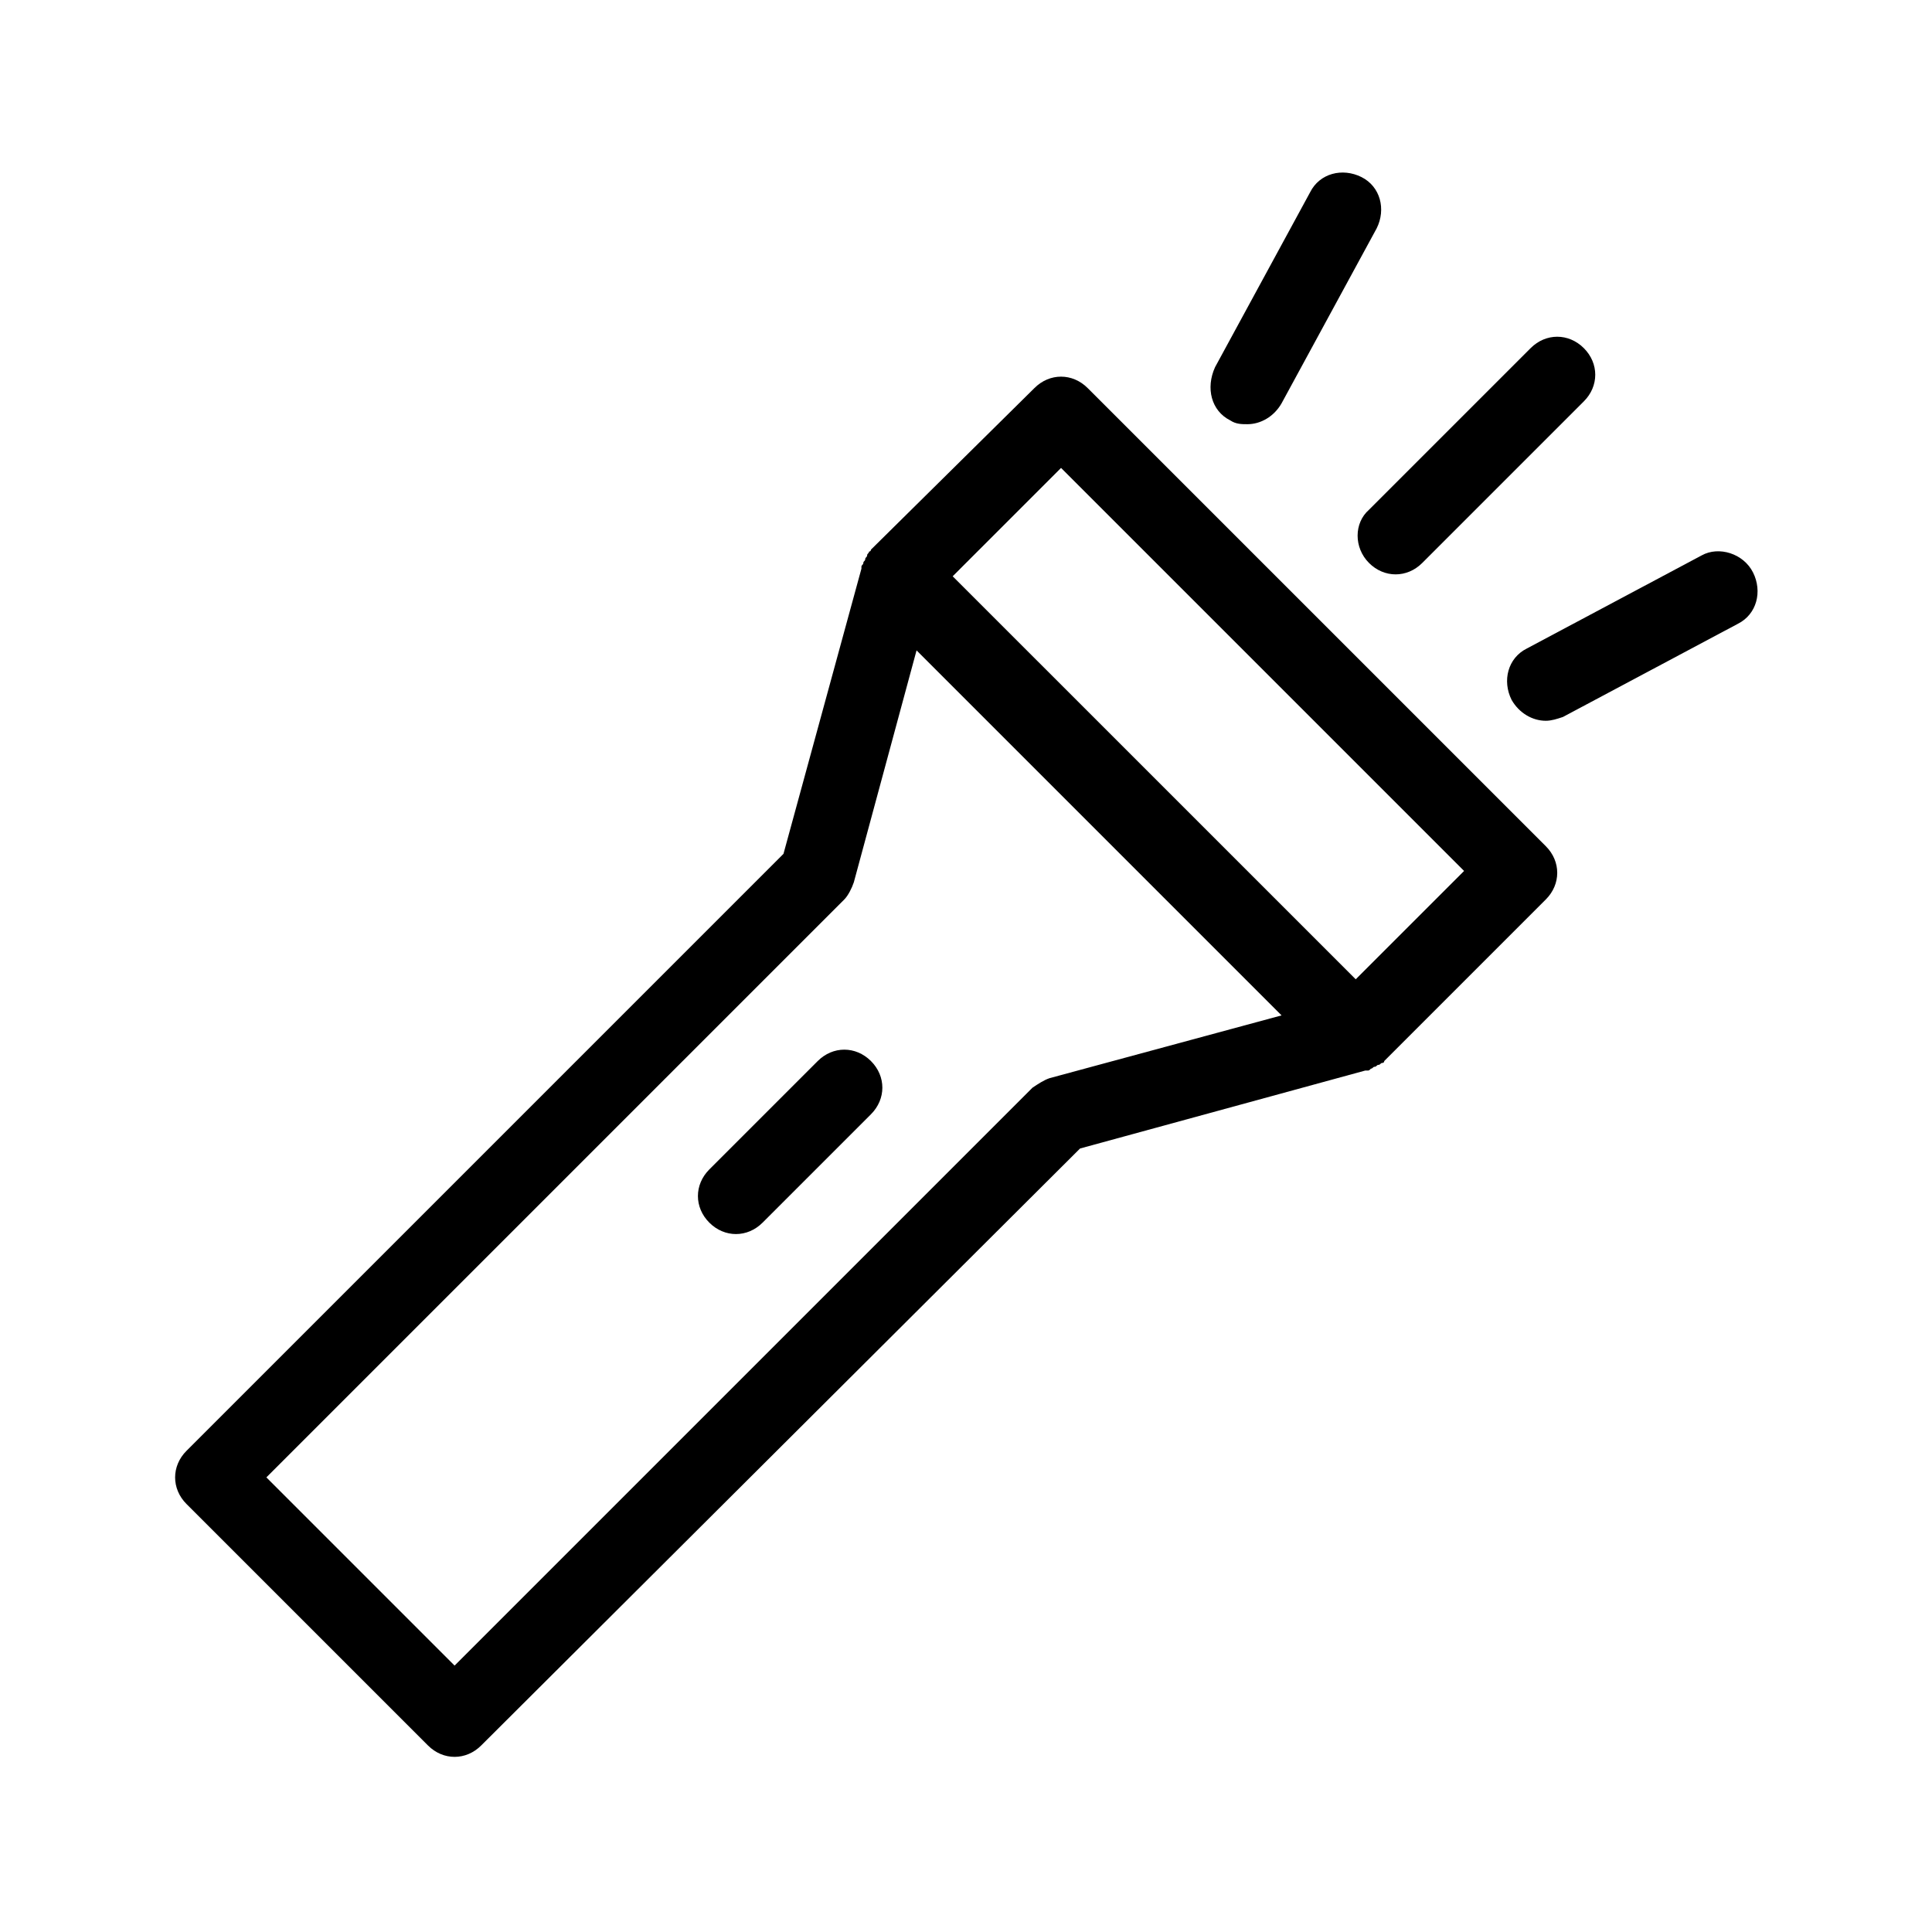 <?xml version="1.0" encoding="UTF-8"?>
<!-- Uploaded to: ICON Repo, www.iconrepo.com, Generator: ICON Repo Mixer Tools -->
<svg fill="#000000" width="800px" height="800px" version="1.1" viewBox="144 144 512 512" xmlns="http://www.w3.org/2000/svg">
 <g>
  <path d="m432.24 246.84c-4.031-4.031-10.078-4.031-14.105 0l-43.328 42.824s0 0.504-0.504 0.504c0 0.504-0.504 0.504-0.504 1.008 0 0.504-0.504 0.504-0.504 1.008s-0.504 0.504-0.504 1.008-0.504 0.504-0.504 1.008v0.504l-20.656 75.57-158.2 158.2c-2.016 2.016-3.023 4.535-3.023 7.055 0 2.519 1.008 5.039 3.023 7.055l63.984 63.98c2.016 2.016 4.535 3.023 7.055 3.023 2.519 0 5.039-1.008 7.055-3.023l158.7-158.2 75.57-20.656h0.504c0.504 0 0.504 0 1.008-0.504 0.504 0 0.504-0.504 1.008-0.504s0.504-0.504 1.008-0.504c0.504 0 0.504-0.504 1.008-0.504 0 0 0.504 0 0.504-0.504l42.824-42.824c2.016-2.016 3.023-4.535 3.023-7.055 0-2.519-1.008-5.039-3.023-7.055zm-10.074 182.88c-1.512 0.504-3.023 1.512-4.535 2.519l-153.16 153.16-49.879-49.879 153.16-153.16c1.008-1.008 2.016-3.023 2.519-4.535l16.625-61.465 96.73 96.73zm81.113-26.199-106.81-106.8 28.719-28.719 106.81 106.81z"/>
  <path d="m360.7 425.19-28.719 28.719c-4.031 4.031-4.031 10.078 0 14.105 2.016 2.016 4.535 3.023 7.055 3.023 2.519 0 5.039-1.008 7.055-3.023l28.719-28.719c4.031-4.031 4.031-10.078 0-14.105-4.035-4.027-10.082-4.027-14.109 0z"/>
  <path d="m506.8 293.19c2.016 2.016 4.535 3.023 7.055 3.023s5.039-1.008 7.055-3.023l42.824-42.824c4.031-4.031 4.031-10.078 0-14.105-4.031-4.031-10.078-4.031-14.105 0l-42.824 42.824c-4.031 3.523-4.031 10.074-0.004 14.105z"/>
  <path d="m594.97 291.18-46.352 24.688c-5.039 2.519-6.551 8.566-4.031 13.602 2.016 3.527 5.543 5.543 9.07 5.543 1.512 0 3.023-0.504 4.535-1.008l46.352-24.688c5.039-2.519 6.551-8.566 4.031-13.602-2.523-5.039-9.07-7.055-13.605-4.535z"/>
  <path d="m470.03 255.41c1.512 1.008 3.023 1.008 4.535 1.008 3.527 0 7.055-2.016 9.07-5.543l25.191-46.352c2.519-5.039 1.008-11.082-4.031-13.602-5.039-2.519-11.082-1.008-13.602 4.031l-25.191 46.352c-2.523 5.539-1.012 11.586 4.027 14.105z"/>
 </g>
</svg>